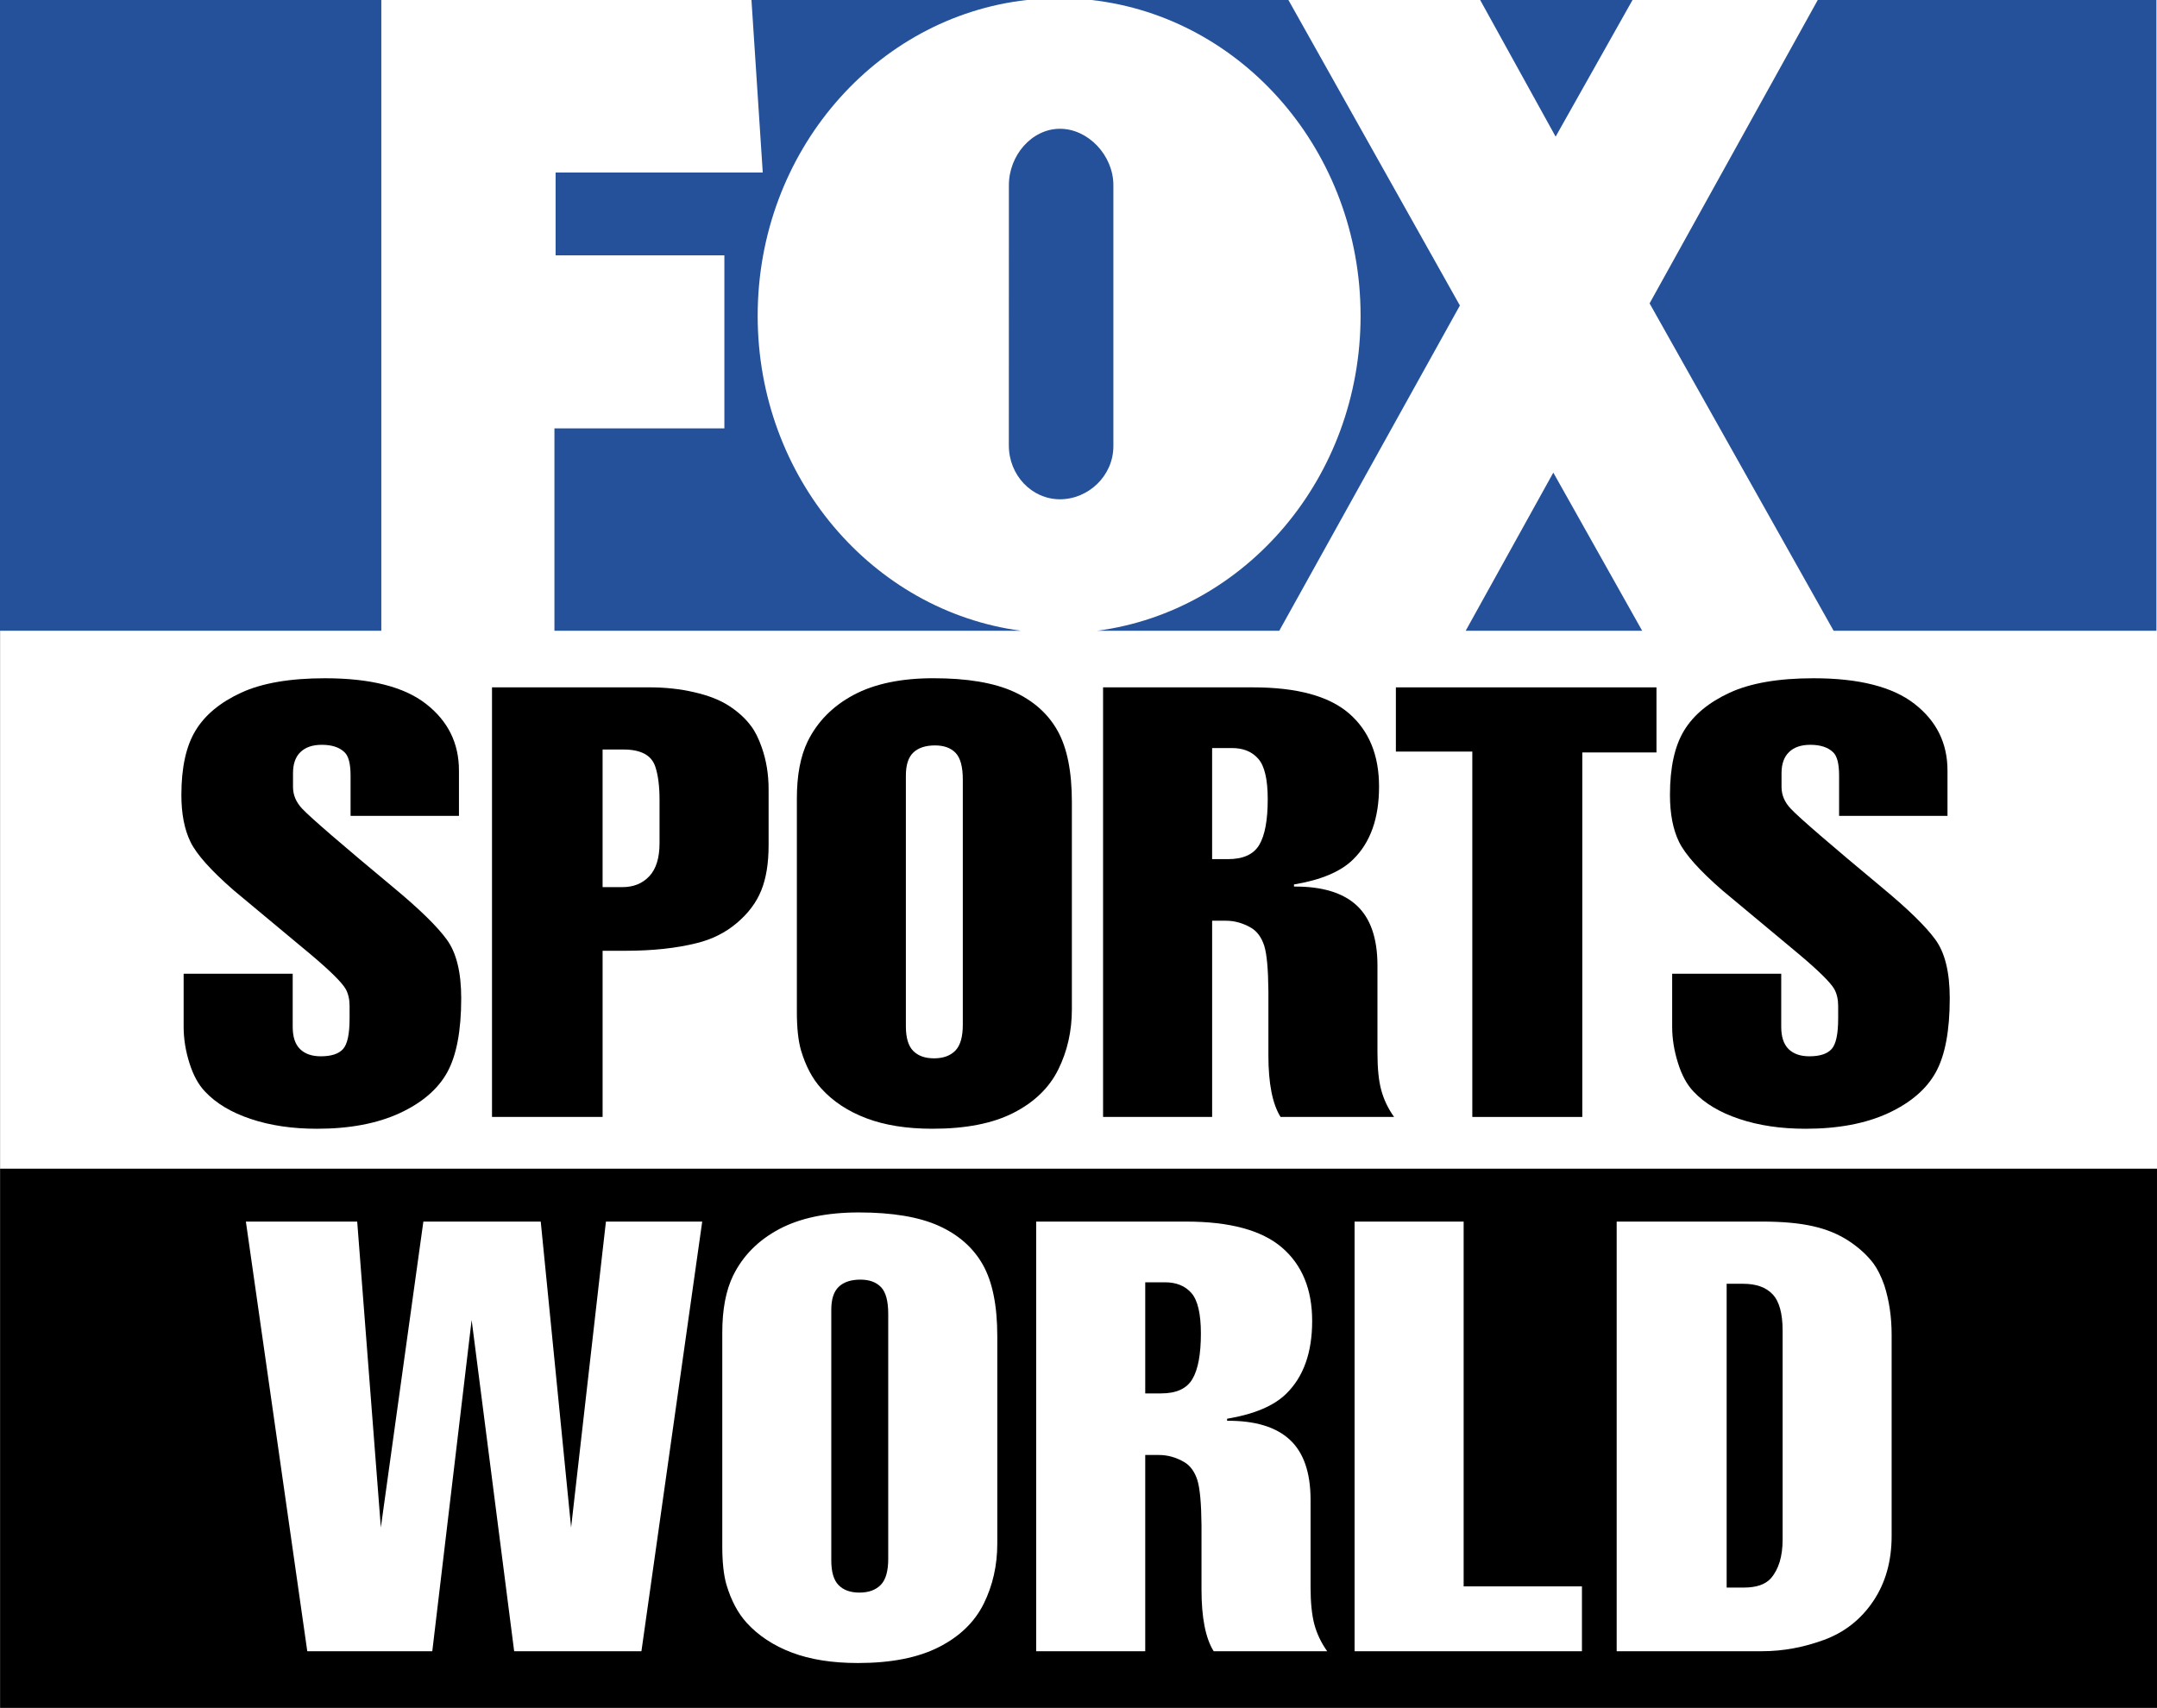 <?xml version="1.0" encoding="UTF-8" standalone="no"?>
<!-- Created with Inkscape (http://www.inkscape.org/) -->

<svg
   xmlns:dc="http://purl.org/dc/elements/1.1/"
   xmlns:cc="http://creativecommons.org/ns#"
   xmlns:rdf="http://www.w3.org/1999/02/22-rdf-syntax-ns#"
   xmlns:svg="http://www.w3.org/2000/svg"
   xmlns="http://www.w3.org/2000/svg"
   xmlns:sodipodi="http://sodipodi.sourceforge.net/DTD/sodipodi-0.dtd"
   xmlns:inkscape="http://www.inkscape.org/namespaces/inkscape"
   width="322"
   height="255"
   id="svg2"
   version="1.1"
   inkscape:version="0.47 r22583">
  <rect width="100%" height="100%" fill="#808080" stroke="none"/>
  <g
     inkscape:label="Layer 1"
     inkscape:groupmode="layer"
     id="layer1"
     transform="translate(-197.905,-446.809)">
    <path
       style="fill:#000000;fill-rule:nonzero;stroke:none"
       d="m 197.928,621.333 321.976,0 0,80.477 -321.976,0 z"
       id="path5476" />
    <path
       style="fill:#ffffff;fill-rule:nonzero;stroke:none"
       d="m 197.928,446.809 321.976,0 0,174.47 -321.976,0 z"
       id="path5478" />
    <path
       style="fill:#000000;fill-rule:nonzero;stroke:none"
       d="m 266.42,561.846 0,6.785 -16.181,0 0,-6.034 c 0,-1.761 -0.306,-2.918 -0.911,-3.477 -0.758,-0.735 -1.891,-1.103 -3.385,-1.103 -1.371,0 -2.428,0.36 -3.178,1.08 -0.75,0.72 -1.118,1.769 -1.118,3.147 l 0,2.068 c 0,1.202 0.459,2.282 1.378,3.255 1.279,1.348 5.843,5.292 13.708,11.831 3.814,3.17 6.44,5.736 7.872,7.704 1.432,1.96 2.152,4.878 2.152,8.753 0,4.84 -0.697,8.523 -2.075,11.043 -1.386,2.519 -3.76,4.564 -7.114,6.119 -3.362,1.547 -7.474,2.328 -12.345,2.328 -3.66,0 -6.946,-0.482 -9.856,-1.455 -2.91,-0.965 -5.192,-2.328 -6.846,-4.089 -0.988,-1.026 -1.769,-2.458 -2.343,-4.288 -0.574,-1.83 -0.858,-3.63 -0.858,-5.391 l 0,-7.926 16.281,0 0,7.926 c 0,1.501 0.36,2.604 1.095,3.324 0.727,0.72 1.769,1.08 3.101,1.08 1.562,0 2.665,-0.36 3.316,-1.08 0.651,-0.72 0.98,-2.236 0.98,-4.556 l 0,-1.891 c 0,-0.965 -0.191,-1.8 -0.574,-2.504 -0.567,-0.996 -2.32,-2.726 -5.246,-5.192 l -11.464,-9.549 c -3.4,-2.964 -5.56,-5.376 -6.463,-7.237 -0.911,-1.861 -1.363,-4.197 -1.363,-7.015 0,-4.105 0.712,-7.321 2.129,-9.634 1.409,-2.32 3.683,-4.197 6.8,-5.636 3.117,-1.432 7.29,-2.152 12.505,-2.152 6.777,0 11.808,1.271 15.086,3.829 3.278,2.55 4.916,5.866 4.916,9.94"
       id="path5480" />
    <path
       style="fill:#000000;fill-rule:nonzero;stroke:none"
       d="m 488.629,561.846 0,6.785 -16.181,0 0,-6.034 c 0,-1.761 -0.299,-2.918 -0.904,-3.477 -0.766,-0.735 -1.891,-1.103 -3.392,-1.103 -1.371,0 -2.428,0.36 -3.17,1.08 -0.75,0.72 -1.126,1.769 -1.126,3.147 l 0,2.068 c 0,1.202 0.459,2.282 1.386,3.255 1.271,1.348 5.835,5.292 13.7,11.831 3.821,3.17 6.448,5.736 7.88,7.704 1.432,1.96 2.144,4.878 2.144,8.753 0,4.84 -0.689,8.523 -2.075,11.043 -1.386,2.519 -3.76,4.564 -7.114,6.119 -3.354,1.547 -7.466,2.328 -12.337,2.328 -3.66,0 -6.946,-0.482 -9.856,-1.455 -2.918,-0.965 -5.2,-2.328 -6.854,-4.089 -0.988,-1.026 -1.769,-2.458 -2.336,-4.288 -0.574,-1.83 -0.865,-3.63 -0.865,-5.391 l 0,-7.926 16.281,0 0,7.926 c 0,1.501 0.368,2.604 1.095,3.324 0.735,0.72 1.769,1.08 3.109,1.08 1.555,0 2.665,-0.36 3.316,-1.08 0.651,-0.72 0.98,-2.236 0.98,-4.556 l 0,-1.891 c 0,-0.965 -0.191,-1.8 -0.574,-2.504 -0.574,-0.996 -2.328,-2.726 -5.253,-5.192 l -11.456,-9.549 c -3.408,-2.964 -5.56,-5.376 -6.471,-7.237 -0.904,-1.861 -1.355,-4.197 -1.355,-7.015 0,-4.105 0.705,-7.321 2.121,-9.634 1.417,-2.32 3.683,-4.197 6.8,-5.636 3.117,-1.432 7.29,-2.152 12.513,-2.152 6.777,0 11.801,1.271 15.078,3.829 3.278,2.55 4.916,5.866 4.916,9.94"
       id="path5482" />
    <path
       style="fill:#000000;fill-rule:nonzero;stroke:none"
       d="m 294.119,559.357 c 0.796,0.429 1.34,1.08 1.623,1.96 0.414,1.264 0.62,2.902 0.62,4.924 l 0,6.471 c 0,2.198 -0.513,3.844 -1.524,4.924 -1.018,1.087 -2.359,1.631 -4.013,1.631 l -2.964,0 0,-20.546 3.155,0 c 1.271,0 2.305,0.214 3.101,0.636 z m -6.256,29.414 3.392,0 c 4.074,0 7.62,-0.383 10.644,-1.141 2.29,-0.559 4.288,-1.555 5.988,-2.994 1.708,-1.44 2.925,-3.055 3.653,-4.863 0.735,-1.8 1.103,-4.051 1.103,-6.754 l 0,-8.355 c 0,-2.228 -0.337,-4.296 -1.003,-6.203 -0.475,-1.378 -1.018,-2.466 -1.623,-3.255 -0.827,-1.118 -1.922,-2.114 -3.27,-2.994 -1.355,-0.881 -3.086,-1.562 -5.207,-2.045 -2.114,-0.49 -4.334,-0.728 -6.655,-0.728 l -23.533,0 0,64.142 16.51,0 0,-24.812"
       id="path5484" />
    <path
       style="fill:#000000;fill-rule:nonzero;stroke:none"
       d="m 334.261,559.158 c 0.743,-0.697 1.823,-1.049 3.224,-1.049 1.332,0 2.359,0.368 3.078,1.118 0.712,0.75 1.072,2.075 1.072,3.982 l 0,36.605 c 0,1.823 -0.375,3.109 -1.126,3.875 -0.743,0.758 -1.8,1.141 -3.17,1.141 -1.34,0 -2.374,-0.368 -3.101,-1.103 -0.735,-0.728 -1.103,-1.96 -1.103,-3.691 l 0,-37.439 c 0,-1.585 0.375,-2.734 1.126,-3.438 z m 21.503,-3.27 c -1.432,-2.542 -3.622,-4.48 -6.563,-5.812 -2.948,-1.332 -6.93,-1.999 -11.962,-1.999 -4.801,0 -8.768,0.827 -11.885,2.481 -3.117,1.662 -5.406,3.974 -6.869,6.93 -1.087,2.228 -1.623,5.077 -1.623,8.539 l 0,31.895 c 0,2.374 0.207,4.281 0.62,5.72 0.697,2.343 1.7,4.235 3.01,5.674 1.746,1.937 3.997,3.423 6.754,4.465 2.749,1.041 6.034,1.562 9.856,1.562 4.962,0 8.998,-0.789 12.099,-2.374 3.101,-1.585 5.33,-3.737 6.685,-6.471 1.348,-2.726 2.029,-5.72 2.029,-8.975 l 0,-30.968 c 0,-4.579 -0.72,-8.133 -2.152,-10.667"
       id="path5486" />
    <path
       style="fill:#000000;fill-rule:nonzero;stroke:none"
       d="m 381.809,558.5 c 1.685,0 3.002,0.536 3.936,1.608 0.942,1.072 1.409,3.086 1.409,6.05 0,3.109 -0.421,5.376 -1.264,6.8 -0.842,1.417 -2.397,2.129 -4.656,2.129 l -2.382,0 0,-16.587 2.956,0 z m -2.956,25.784 2.052,0 c 1.302,0 2.558,0.352 3.768,1.057 0.896,0.528 1.547,1.424 1.96,2.68 0.383,1.233 0.59,3.477 0.62,6.731 l 0,9.641 c 0,4.189 0.605,7.252 1.815,9.189 l 16.947,0 c -0.896,-1.256 -1.532,-2.596 -1.914,-4.005 -0.383,-1.401 -0.567,-3.27 -0.567,-5.583 l 0,-13.026 c 0,-4.074 -1.041,-7.068 -3.109,-8.975 -2.068,-1.907 -5.184,-2.841 -9.35,-2.81 l 0,-0.314 c 4.036,-0.674 6.984,-1.914 8.83,-3.737 2.573,-2.519 3.867,-6.142 3.867,-10.867 0,-4.725 -1.509,-8.37 -4.51,-10.958 -3.01,-2.581 -7.773,-3.867 -14.297,-3.867 l -22.392,0 0,64.142 16.281,0 0,-29.299"
       id="path5488" />
    <path
       style="fill:#000000;fill-rule:nonzero;stroke:none"
       d="m 417.694,559.028 -11.41,0 0,-9.588 38.902,0 0,9.718 -11.073,0 0,54.425 -16.419,0 0,-54.555"
       id="path5490" />
    <path
       style="fill:#245199;fill-rule:nonzero;stroke:none"
       d="m 348.505,513.31 c 0,4.449 3.415,8.048 7.635,8.048 4.219,0 7.972,-3.484 7.972,-7.934 l 0,-38.963 c 0,-4.442 -3.752,-8.424 -7.972,-8.424 -4.22,0 -7.627,3.982 -7.627,8.424 l -0.008,38.848"
       id="path5492" />
    <path
       style="fill:#245199;fill-rule:nonzero;stroke:none"
       d="m 280.672,510.776 0,30.21 69.633,0 c -22.154,-2.956 -39.293,-22.874 -39.293,-47.027 0,-24.475 17.598,-44.615 40.181,-47.15 l -41.108,0 1.685,25.761 -30.923,0 0,12.36 25.194,0 0,25.845 -25.371,0"
       id="path5494" />
    <path
       style="fill:#245199;fill-rule:nonzero;stroke:none"
       d="m 415.841,492.427 -25.6,-45.618 -29.399,0 c 22.583,2.535 40.173,22.675 40.173,47.15 0,24.153 -17.131,44.071 -39.285,47.027 l 27.147,0 26.963,-48.559"
       id="path5496" />
    <path
       style="fill:#245199;fill-rule:nonzero;stroke:none"
       d="m 197.905,540.986 56.921,0 0,-94.177 -56.921,0 z"
       id="path5498" />
    <path
       style="fill:#245199;fill-rule:nonzero;stroke:none"
       d="m 418.866,446.809 11.265,20.401 11.479,-20.401 -22.744,0"
       id="path5500" />
    <path
       style="fill:#245199;fill-rule:nonzero;stroke:none"
       d="m 469.262,446.809 -25.103,45.296 27.469,48.88 48.191,0 0,-94.177 -50.557,0"
       id="path5502" />
    <path
       style="fill:#245199;fill-rule:nonzero;stroke:none"
       d="m 443.049,540.986 -13.263,-23.609 -13.08,23.609 26.343,0"
       id="path5504" />
    <path
       style="fill:#ffffff;fill-rule:nonzero;stroke:none"
       d="m 243.776,693.355 -9.166,-64.15 16.618,0 3.53,45.672 6.348,-45.672 17.521,0 4.533,45.672 5.2,-45.672 14.374,0 -9.075,64.15 -18.999,0 -6.348,-49.455 -5.874,49.455 -18.662,0"
       id="path5506" />
    <path
       style="fill:#ffffff;fill-rule:nonzero;stroke:none"
       d="m 323.127,638.93 c 0.743,-0.705 1.823,-1.057 3.224,-1.057 1.332,0 2.359,0.375 3.078,1.126 0.712,0.743 1.072,2.075 1.072,3.982 l 0,36.605 c 0,1.815 -0.375,3.109 -1.118,3.867 -0.75,0.766 -1.815,1.149 -3.178,1.149 -1.34,0 -2.374,-0.368 -3.101,-1.103 -0.735,-0.735 -1.103,-1.968 -1.103,-3.699 l 0,-37.439 c 0,-1.585 0.375,-2.726 1.126,-3.431 z m 21.503,-3.278 c -1.432,-2.535 -3.622,-4.472 -6.563,-5.805 -2.948,-1.332 -6.93,-2.006 -11.962,-2.006 -4.801,0 -8.768,0.835 -11.885,2.489 -3.117,1.662 -5.406,3.967 -6.869,6.93 -1.087,2.228 -1.623,5.077 -1.623,8.531 l 0,31.903 c 0,2.374 0.207,4.281 0.62,5.72 0.697,2.343 1.7,4.235 3.002,5.675 1.754,1.93 4.005,3.423 6.762,4.465 2.749,1.041 6.034,1.562 9.856,1.562 4.962,0 8.998,-0.796 12.099,-2.382 3.101,-1.578 5.33,-3.737 6.685,-6.463 1.348,-2.726 2.029,-5.72 2.029,-8.975 l 0,-30.976 c 0,-4.572 -0.72,-8.125 -2.152,-10.667"
       id="path5508" />
    <path
       style="fill:#ffffff;fill-rule:nonzero;stroke:none"
       d="m 371.823,638.272 c 1.692,0 3.002,0.536 3.944,1.608 0.934,1.072 1.409,3.086 1.409,6.05 0,3.109 -0.429,5.376 -1.271,6.793 -0.842,1.424 -2.389,2.137 -4.648,2.137 l -2.389,0 0,-16.587 2.956,0 z m -2.956,25.784 2.052,0 c 1.302,0 2.558,0.352 3.768,1.057 0.896,0.521 1.547,1.417 1.96,2.68 0.383,1.233 0.59,3.477 0.62,6.731 l 0,9.634 c 0,4.197 0.605,7.26 1.815,9.197 l 16.947,0 c -0.896,-1.264 -1.532,-2.596 -1.914,-4.005 -0.375,-1.409 -0.567,-3.27 -0.567,-5.59 l 0,-13.018 c 0,-4.074 -1.041,-7.068 -3.109,-8.975 -2.068,-1.907 -5.184,-2.849 -9.35,-2.818 l 0,-0.306 c 4.043,-0.674 6.984,-1.922 8.83,-3.737 2.581,-2.527 3.867,-6.149 3.867,-10.867 0,-4.725 -1.509,-8.378 -4.511,-10.958 -3.01,-2.581 -7.773,-3.875 -14.297,-3.875 l -22.392,0 0,64.15 16.281,0 0,-29.299"
       id="path5510" />
    <path
       style="fill:#ffffff;fill-rule:nonzero;stroke:none"
       d="m 434.059,693.355 -33.94,0 0,-64.15 16.281,0 0,54.471 17.659,0 0,9.68"
       id="path5512" />
    <path
       style="fill:#ffffff;fill-rule:nonzero;stroke:none"
       d="m 462.539,640.079 c 0.98,1.049 1.478,2.856 1.478,5.406 l 0,31.198 c 0,2.519 -0.59,4.457 -1.769,5.805 -0.827,0.911 -2.167,1.363 -4.013,1.363 l -2.573,0 0,-45.358 2.481,0 c 1.937,0 3.408,0.528 4.396,1.585 z m 7.658,51.584 c 3.071,-1.133 5.521,-3.063 7.352,-5.789 1.83,-2.726 2.742,-5.965 2.742,-9.726 l 0,-30.042 c 0,-2.642 -0.36,-5.108 -1.095,-7.398 -0.475,-1.348 -1.018,-2.428 -1.623,-3.255 -0.957,-1.256 -2.198,-2.389 -3.722,-3.385 -1.532,-0.996 -3.301,-1.723 -5.322,-2.175 -2.022,-0.459 -4.541,-0.689 -7.566,-0.689 l -21.718,0 0,64.15 21.718,0 c 3.086,0 6.165,-0.567 9.235,-1.692"
       id="path5514" />
  </g>
</svg>
